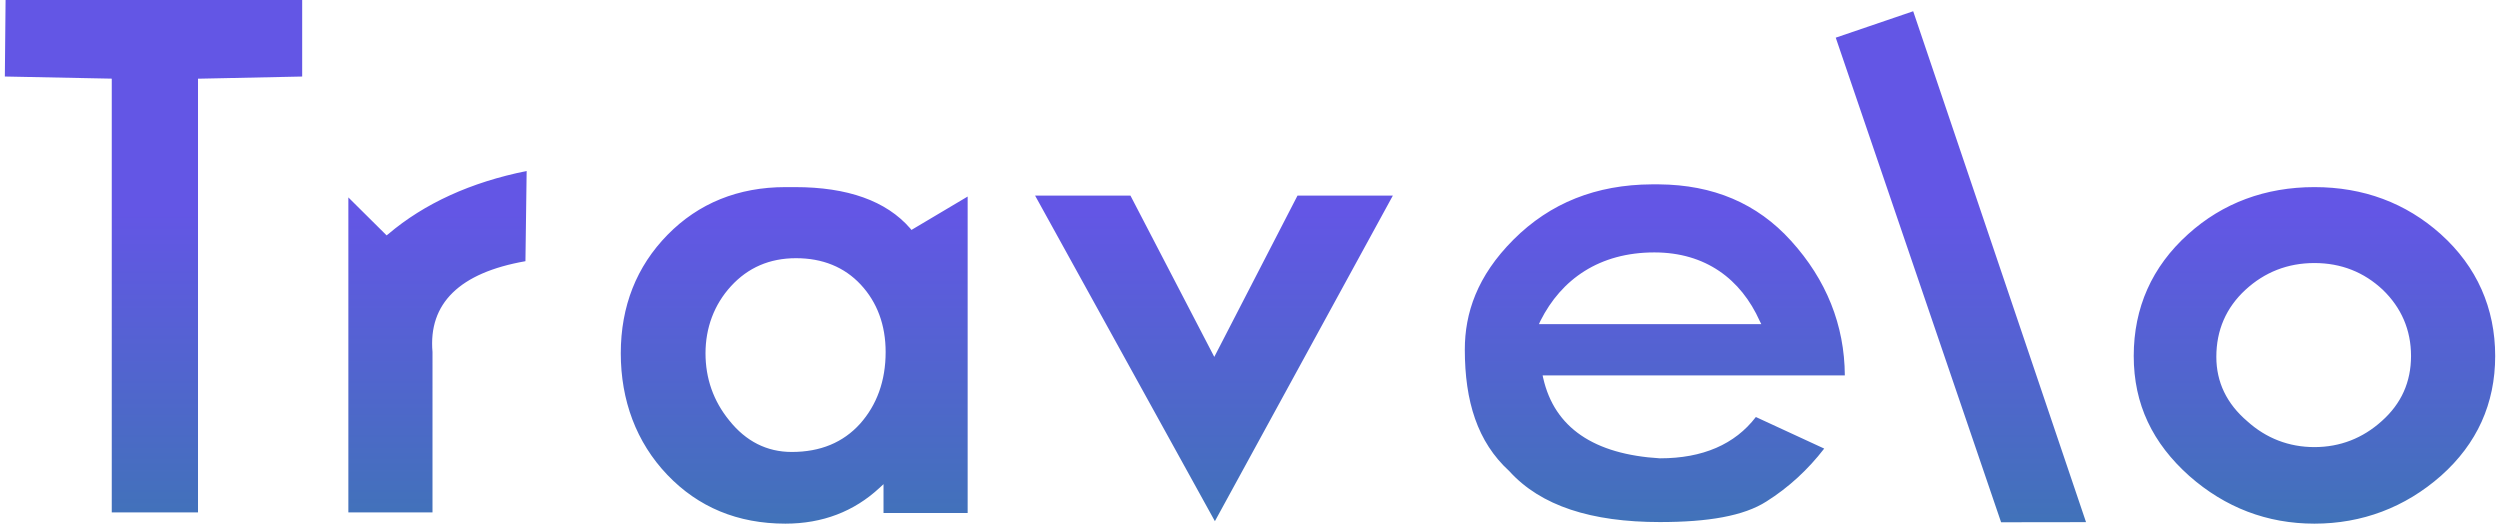 <?xml version="1.0" encoding="UTF-8"?> <svg xmlns="http://www.w3.org/2000/svg" xmlns:xlink="http://www.w3.org/1999/xlink" version="1.1" id="Шар_1" x="0px" y="0px" width="148px" height="31px" viewBox="0 0 148 31" xml:space="preserve"> <linearGradient id="SVGID_1_" gradientUnits="userSpaceOnUse" x1="74" y1="32" x2="74" y2="0.579" gradientTransform="matrix(1 0 0 -1 0 32)"> <stop offset="0.4" style="stop-color:#6356E5"></stop> <stop offset="1" style="stop-color:#4073B8"></stop> </linearGradient> <path fill="url(#SVGID_1_)" d="M0.33,0L0.287,4.53l6.329,0.126v25.677h5.106V4.657h0.126l6.041-0.126V0H0.33z M22.978,13.863 l-0.09,0.072l-2.265-2.248v18.646h4.981V20.84c-0.251-2.877,1.601-4.693,5.502-5.377l0.072-5.34 c-3.308,0.666-6.059,1.924-8.199,3.74L22.978,13.863z M53.958,13.612l-0.072-0.09c-1.421-1.636-3.723-2.445-6.815-2.445h-0.576 c-2.786,0-5.142,0.952-6.976,2.823c-1.834,1.869-2.769,4.226-2.769,7.013c0,2.787,0.917,5.269,2.751,7.193 C41.336,30.03,43.673,31,46.497,31c2.194,0,4.064-0.719,5.574-2.122l0.233-0.216v1.709h4.981V11.635L53.958,13.612L53.958,13.612z M50.919,25.084c-1.007,1.115-2.355,1.672-4.046,1.672c-1.474,0-2.716-0.629-3.704-1.869c-0.935-1.15-1.403-2.481-1.403-3.974 c0-1.493,0.504-2.877,1.511-3.974s2.283-1.654,3.848-1.654s2.859,0.521,3.831,1.564c0.972,1.043,1.474,2.391,1.474,3.991 C52.43,22.549,51.909,23.97,50.919,25.084L50.919,25.084z M76.812,11.58l-4.926,9.548l-4.963-9.548h-5.645l10.644,19.275 L82.457,11.58H76.812z M98.281,27.134c-3.919-0.233-6.257-1.816-6.923-4.748l-0.035-0.162h17.891 c-0.018-2.984-1.097-5.665-3.182-7.965c-2.014-2.23-4.618-3.318-7.822-3.345h-0.431c-3.284,0.019-6.006,1.097-8.181,3.272 c-2.157,2.157-2.881,4.355-2.881,6.509c0,3.055,0.741,5.467,2.63,7.193c1.869,2.067,4.867,3.018,8.918,3.018 c2.854,0,4.963-0.357,6.311-1.221c1.313-0.827,2.463-1.889,3.417-3.129l-4.046-1.869c-1.24,1.618-3.147,2.445-5.665,2.445 L98.281,27.134z M91.196,18.989c1.24-2.463,3.492-4.046,6.743-4.046c3.033,0,5.124,1.583,6.239,4.064l0.09,0.18H91.106 L91.196,18.989L91.196,18.989z M113.261,0.666l-4.585,1.564l9.789,28.688l5.028-0.007L113.261,0.666z M144.494,13.863 c-2.067-1.852-4.585-2.786-7.479-2.786s-5.43,0.935-7.479,2.786c-2.14,1.924-3.219,4.352-3.219,7.211s1.115,5.161,3.29,7.103 c2.122,1.869,4.603,2.823,7.409,2.823s5.359-0.952,7.499-2.841c2.122-1.889,3.2-4.262,3.2-7.085S146.634,15.787,144.494,13.863 L144.494,13.863z M141.006,24.922c-1.133,1.025-2.481,1.546-3.991,1.546s-2.859-0.521-3.974-1.528 c-1.223-1.043-1.834-2.32-1.834-3.811c0-1.583,0.576-2.913,1.726-3.974c1.133-1.043,2.5-1.583,4.082-1.583s2.931,0.539,4.046,1.583 c1.097,1.06,1.672,2.373,1.672,3.919C142.732,22.62,142.156,23.897,141.006,24.922L141.006,24.922z"></path> </svg> 